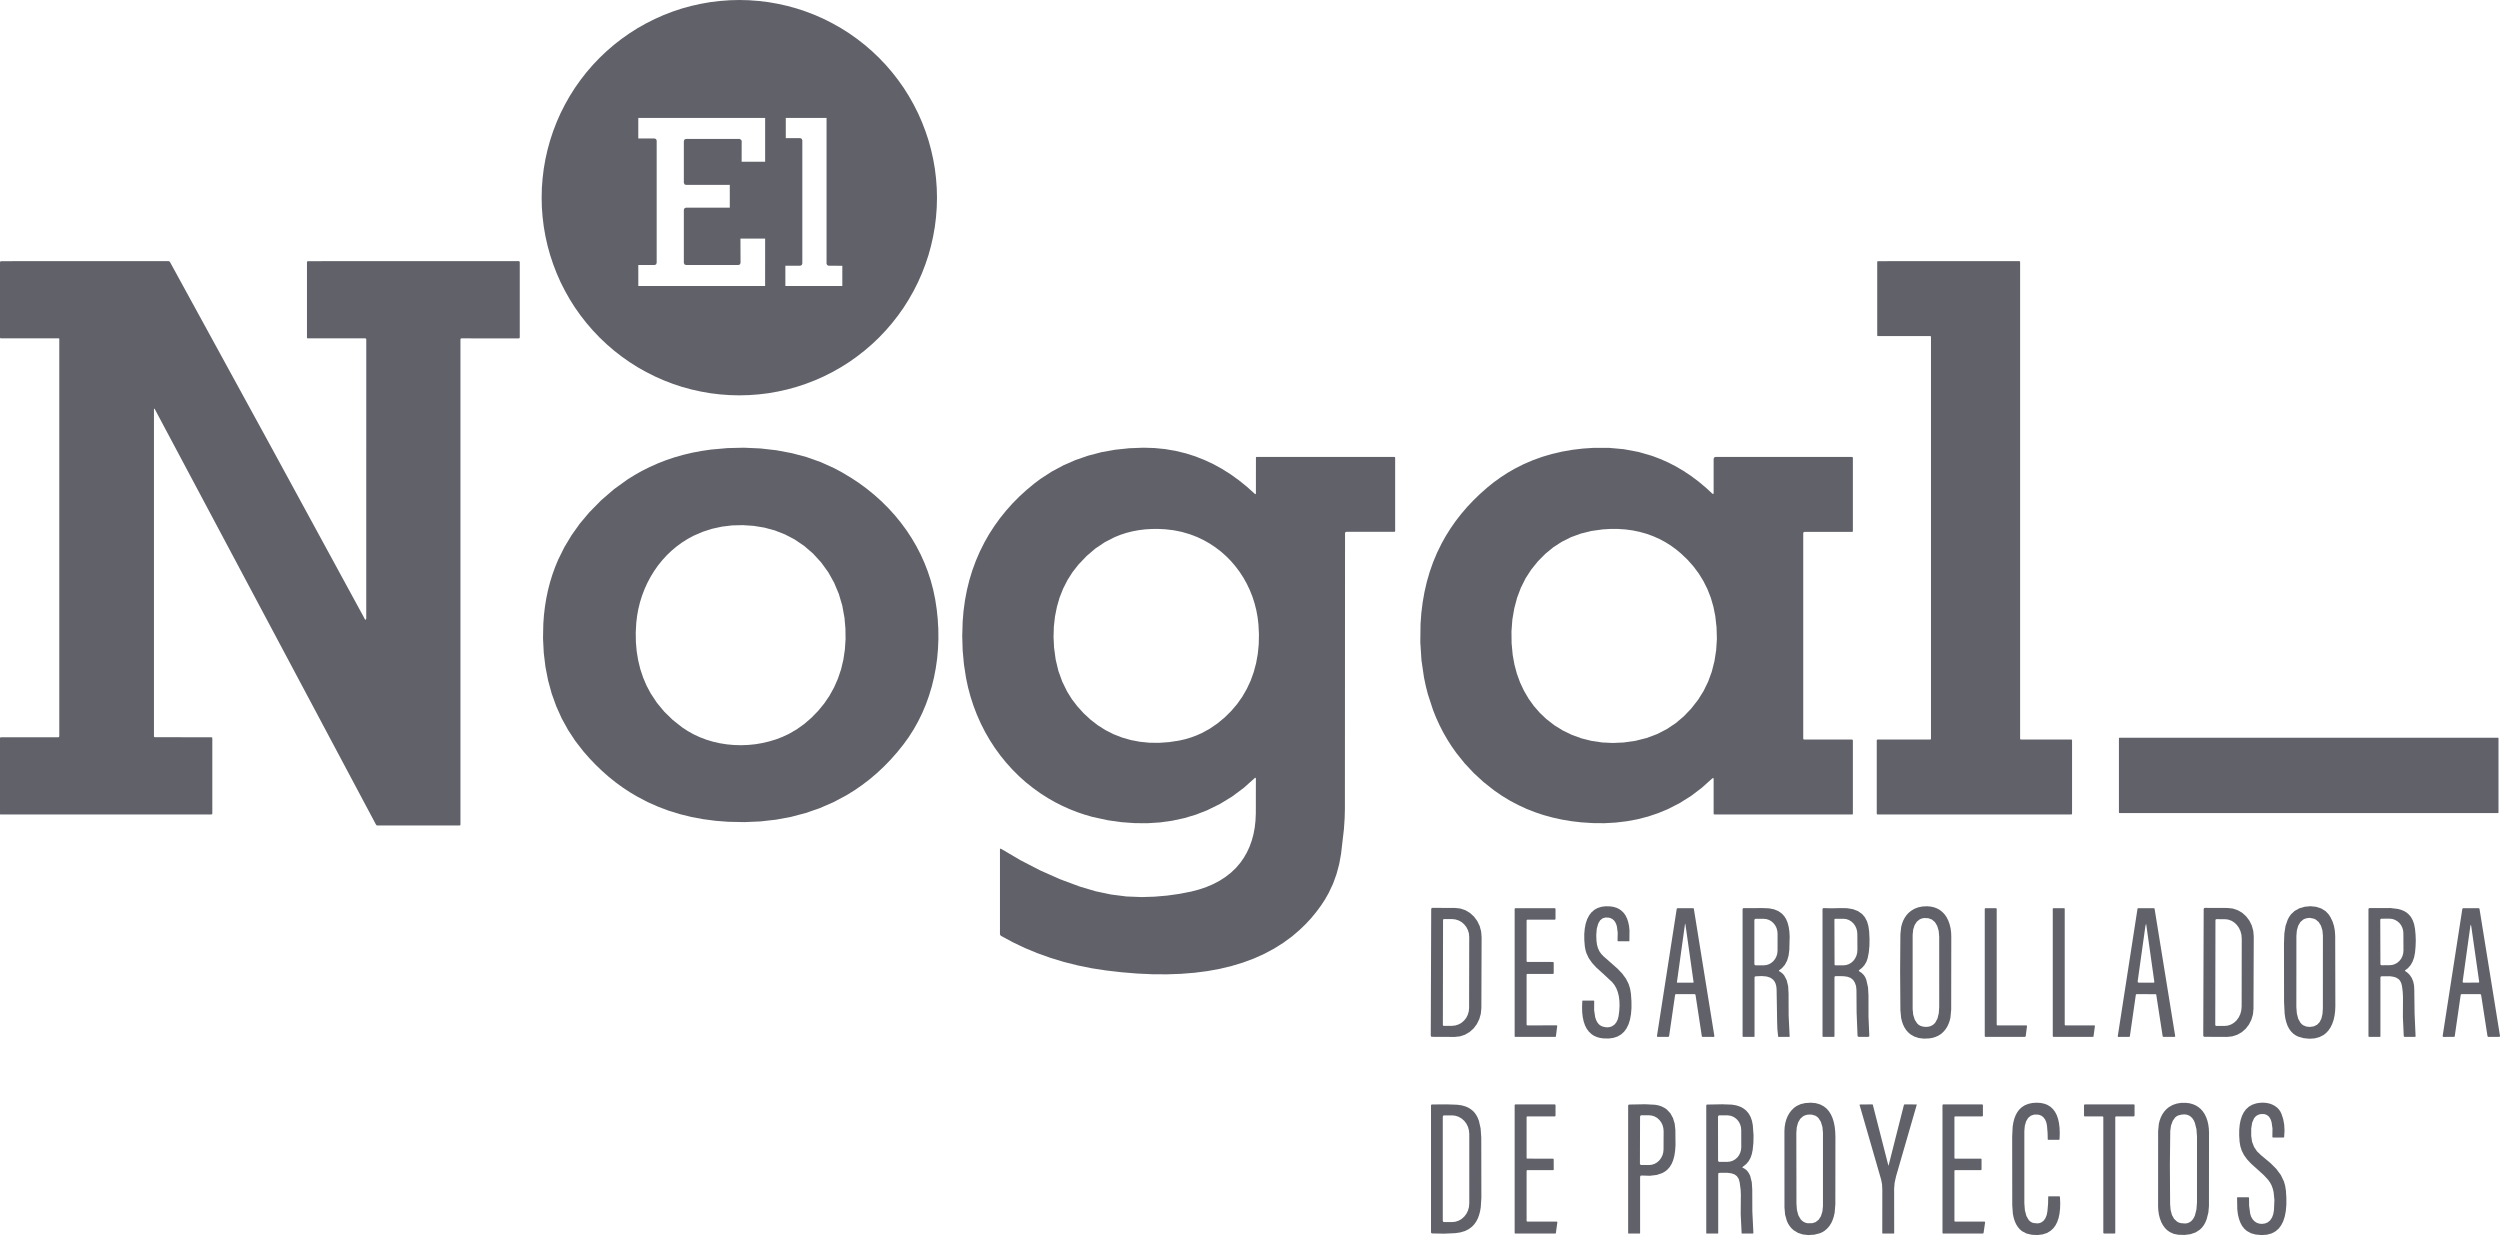 <svg xmlns="http://www.w3.org/2000/svg" width="122" height="61" viewBox="0 0 122 61" fill="none"><g opacity="0.7"><path d="M33.492 12.842L33.47 12.833L33.461 12.811V10.255L33.474 10.23L33.492 10.224L35.672 10.225L35.703 10.195V10.193V8.964L35.676 8.932H35.672H33.492L33.475 8.928L33.461 8.901V6.9L33.47 6.878L33.492 6.869H36.073L36.103 6.895L36.104 6.9L36.102 7.951L36.104 7.961L36.134 7.982H37.397L37.419 7.973L37.428 7.951V5.698L37.419 5.675L37.397 5.666L31.091 5.667L31.069 5.676L31.059 5.698V6.817L31.069 6.839L31.091 6.848L31.925 6.848L31.948 6.857L31.956 6.879V12.812L31.948 12.834L31.925 12.843L31.09 12.842L31.085 12.843L31.059 12.874L31.06 14.014L31.069 14.036L31.092 14.045H37.396L37.419 14.036L37.427 14.014L37.428 11.586L37.419 11.563L37.397 11.554H36.076L36.044 11.584V11.586L36.049 12.813L36.04 12.835L36.017 12.844L33.492 12.842Z" stroke="#1C1E2A" stroke-width="0.179"></path><path d="M39.029 6.829L39.054 6.839L39.064 6.864V12.844L39.054 12.869L39.029 12.879H38.271L38.246 12.889L38.236 12.914L38.237 14.01L38.263 14.044L38.272 14.045H41.16L41.185 14.035L41.195 14.01V12.916L41.185 12.891L41.16 12.881L40.459 12.878L40.434 12.867L40.425 12.843L40.425 5.702L40.424 5.691L40.391 5.667L38.291 5.666L38.266 5.677L38.257 5.701V6.796L38.258 6.806L38.291 6.831L39.029 6.829Z" stroke="#1C1E2A" stroke-width="0.179"></path><path d="M36.552 0.012L37.023 0.047L37.494 0.104L37.96 0.186L38.422 0.289L38.879 0.415L39.328 0.564L39.77 0.734L40.203 0.926L40.625 1.14L41.038 1.372L41.438 1.625L41.824 1.898L42.197 2.189L42.557 2.499L42.899 2.825L43.226 3.168L43.535 3.527L43.826 3.9L44.1 4.287L44.352 4.687L44.586 5.1L44.799 5.522L44.99 5.955L45.16 6.396L45.31 6.846L45.435 7.303L45.539 7.765L45.621 8.231L45.678 8.701L45.713 9.173L45.725 9.646L45.713 10.12L45.678 10.592L45.621 11.062L45.539 11.528L45.435 11.99L45.31 12.447L45.16 12.896L44.99 13.338L44.799 13.771L44.586 14.193L44.352 14.606L44.1 15.006L43.826 15.393L43.535 15.766L43.226 16.125L42.899 16.468L42.557 16.794L42.197 17.104L41.824 17.395L41.438 17.668L41.038 17.921L40.625 18.154L40.203 18.367L39.77 18.559L39.328 18.729L38.879 18.878L38.422 19.004L37.96 19.107L37.494 19.189L37.023 19.246L36.552 19.281L36.078 19.293L35.605 19.281L35.133 19.246L34.663 19.189L34.196 19.107L33.734 19.004L33.277 18.878L32.828 18.729L32.387 18.559L31.954 18.367L31.531 18.154L31.118 17.921L30.719 17.668L30.332 17.395L29.959 17.104L29.6 16.794L29.257 16.468L28.931 16.125L28.621 15.766L28.33 15.393L28.057 15.006L27.804 14.606L27.571 14.193L27.357 13.771L27.166 13.338L26.996 12.896L26.847 12.447L26.721 11.99L26.617 11.528L26.536 11.062L26.479 10.592L26.443 10.12L26.432 9.646L26.443 9.173L26.479 8.701L26.536 8.231L26.617 7.765L26.721 7.303L26.847 6.846L26.996 6.396L27.166 5.955L27.357 5.522L27.571 5.1L27.804 4.687L28.057 4.287L28.33 3.9L28.621 3.527L28.931 3.168L29.257 2.825L29.6 2.499L29.959 2.189L30.332 1.898L30.719 1.625L31.118 1.372L31.531 1.14L31.954 0.926L32.387 0.734L32.828 0.564L33.277 0.415L33.734 0.289L34.196 0.186L34.663 0.104L35.133 0.047L35.605 0.012L36.078 0L36.552 0.012ZM31.091 5.667L31.071 5.676L31.066 5.678L31.06 5.698V6.816L31.064 6.832L31.065 6.833L31.068 6.84L31.091 6.849L31.925 6.848L31.947 6.856L31.956 6.879V12.812L31.941 12.837L31.929 12.842L31.925 12.843L31.09 12.842L31.067 12.852L31.059 12.874L31.061 14.014L31.069 14.036L31.092 14.046H37.395L37.418 14.036L37.42 14.031L37.424 14.029L37.428 14.014L37.429 11.585L37.419 11.563L37.41 11.56L37.407 11.556L37.397 11.554H36.075L36.051 11.566L36.044 11.585L36.049 12.812L36.04 12.835L36.018 12.844L33.492 12.842L33.466 12.824L33.461 12.812V10.256L33.462 10.253L33.484 10.227L33.492 10.225L35.672 10.226L35.674 10.223L35.698 10.211L35.702 10.195H35.703V8.964L35.688 8.937L35.675 8.933L35.672 8.932H33.492L33.473 8.924L33.461 8.901V6.9L33.47 6.878L33.492 6.869H36.073L36.102 6.894L36.103 6.898L36.105 6.9L36.102 7.951L36.105 7.961L36.105 7.962L36.109 7.972L36.134 7.982H37.397L37.419 7.974L37.429 7.951V5.697L37.419 5.676L37.417 5.675L37.416 5.672L37.397 5.666L31.091 5.667ZM38.267 5.676H38.266V5.677L38.256 5.701V6.797L38.258 6.807L38.262 6.81L38.267 6.82L38.287 6.829L38.291 6.832L39.028 6.829L39.031 6.83L39.058 6.85L39.063 6.863V12.844L39.054 12.869L39.028 12.879H38.27L38.249 12.886L38.247 12.889L38.245 12.89L38.235 12.914L38.236 14.01L38.249 14.037L38.259 14.04L38.263 14.045L38.272 14.046H41.16L41.185 14.036L41.195 14.01V12.916L41.185 12.891L41.18 12.889L41.179 12.886L41.16 12.881L40.459 12.878L40.432 12.863L40.425 12.843V5.701L40.424 5.691L40.419 5.688L40.415 5.677L40.391 5.667L38.291 5.666L38.267 5.676Z" fill="#1C1E2A"></path><path d="M7.548 19.954L7.541 19.947L7.522 19.946L7.513 19.963V35.932L7.525 35.963L7.556 35.976L10.316 35.978L10.349 35.989L10.361 36.023V39.7L10.349 39.734L10.316 39.745H0.022L0.005 39.74L0 39.723V36.023L0.012 35.989L0.045 35.978H2.848L2.879 35.964L2.893 35.933V16.535L2.887 16.519L2.87 16.512H0.045L0.012 16.502L0 16.468V12.802L0.014 12.758L0.056 12.745L8.227 12.744L8.265 12.755L8.293 12.783L13.135 21.634L17.754 30.119L17.804 30.219L17.83 30.246L17.86 30.223L17.867 30.208L17.873 30.176L17.874 16.561L17.862 16.525L17.825 16.512H15.003L14.98 16.49V12.79L14.994 12.758L15.025 12.745L25.318 12.744L25.351 12.758L25.364 12.79V16.468L25.351 16.501L25.317 16.514L22.515 16.512L22.484 16.525L22.47 16.557V40.239L22.46 40.273L22.425 40.283H18.417L18.376 40.273L18.349 40.242L7.548 19.954Z" fill="#1C1E2A"></path><path d="M98.618 36.09H101.08L101.109 36.104L101.116 36.126V39.709L101.106 39.734L101.08 39.745H91.621L91.606 39.742L91.585 39.709V36.126L91.596 36.101L91.621 36.09H94.196L94.221 36.079L94.232 36.054V16.436L94.221 16.411L94.196 16.4H91.644L91.622 16.393L91.608 16.364V12.781L91.619 12.756L91.644 12.745L98.546 12.744L98.571 12.755L98.582 12.78V36.054L98.593 36.079L98.618 36.09Z" fill="#1C1E2A"></path><path d="M40.692 22.84L41.117 23.067L41.527 23.313L41.925 23.576L42.307 23.857L42.674 24.156L43.024 24.471L43.356 24.802L43.671 25.15L43.962 25.505L44.234 25.874L44.486 26.257L44.718 26.652L44.927 27.056L45.114 27.472L45.277 27.892L45.418 28.322L45.54 28.778L45.637 29.245L45.71 29.724L45.761 30.206L45.789 30.69L45.794 31.173L45.775 31.654L45.733 32.133L45.667 32.599L45.579 33.06L45.468 33.512L45.333 33.957L45.179 34.385L45.002 34.804L44.805 35.205L44.585 35.596L44.349 35.967L44.09 36.326L43.784 36.707L43.466 37.068L43.136 37.407L42.795 37.727L42.437 38.03L42.068 38.312L41.689 38.573L41.299 38.814L40.663 39.151L40.003 39.438L39.313 39.676L38.601 39.864L37.867 40L37.113 40.085L36.334 40.119L35.537 40.103L34.924 40.056L34.33 39.978L33.751 39.871L33.19 39.733L32.644 39.566L32.117 39.368L31.605 39.141L31.112 38.882L30.747 38.666L30.392 38.433L30.046 38.182L29.711 37.913L29.385 37.626L29.07 37.323L28.763 37.002L28.467 36.664L28.073 36.156L27.725 35.627L27.41 35.055L27.144 34.462L26.921 33.841L26.747 33.204L26.617 32.537L26.535 31.856L26.5 31.154L26.514 30.443L26.544 30.024L26.592 29.613L26.657 29.21L26.739 28.814L26.839 28.427L26.955 28.046L27.09 27.673L27.241 27.308L27.542 26.701L27.894 26.116L28.295 25.553L28.748 25.013L29.34 24.41L29.966 23.871L30.625 23.396L30.968 23.183L31.318 22.984L31.706 22.79L32.103 22.613L32.511 22.454L32.928 22.314L33.355 22.193L33.791 22.09L34.238 22.006L34.695 21.939L35.504 21.867L36.304 21.848L37.105 21.884L37.884 21.972L38.637 22.113L39.356 22.304L40.046 22.548L40.692 22.84ZM34.293 25.951L33.842 26.146L33.558 26.3L33.288 26.47L33.025 26.662L32.776 26.87L32.539 27.097L32.318 27.339L32.112 27.594L31.924 27.862L31.749 28.148L31.592 28.444L31.453 28.75L31.333 29.066L31.232 29.389L31.151 29.719L31.09 30.054L31.05 30.394L31.024 30.867L31.031 31.331L31.07 31.784L31.143 32.225L31.247 32.653L31.386 33.068L31.552 33.459L31.753 33.836L32.058 34.298L32.419 34.733L32.828 35.131L33.291 35.497L33.565 35.676L33.849 35.835L34.153 35.976L34.466 36.095L34.79 36.193L35.12 36.269L35.464 36.324L35.811 36.356L36.164 36.366L36.517 36.353L36.866 36.318L37.212 36.259L37.547 36.179L37.876 36.079L38.193 35.956L38.5 35.813L38.879 35.593L39.243 35.334L39.593 35.032L39.925 34.691L40.219 34.334L40.474 33.959L40.704 33.544L40.893 33.113L41.046 32.658L41.157 32.19L41.23 31.696L41.264 31.193L41.257 30.674L41.211 30.15L41.103 29.553L40.935 28.984L40.705 28.436L40.419 27.924L40.075 27.449L39.681 27.018L39.246 26.642L38.768 26.319L38.308 26.08L37.817 25.887L37.31 25.749L36.779 25.662L36.248 25.627L35.731 25.639L35.227 25.7L34.735 25.808L34.293 25.951Z" fill="#1C1E2A"></path><path d="M65.638 26.018L65.631 39.459L65.619 39.932L65.584 40.456L65.444 41.666L65.352 42.172L65.221 42.658L65.053 43.123L64.844 43.568L64.664 43.888L64.462 44.196L64.227 44.512L63.982 44.809L63.718 45.094L63.443 45.36L63.048 45.7L62.618 46.014L62.171 46.294L61.692 46.55L61.191 46.775L60.658 46.973L60.107 47.139L59.527 47.279L58.924 47.389L58.294 47.47L57.634 47.523L56.953 47.547L56.24 47.543L55.507 47.51L54.742 47.447L53.956 47.356L53.271 47.25L52.588 47.111L51.92 46.943L51.261 46.743L50.629 46.517L50.011 46.261L49.421 45.98L48.85 45.67L48.812 45.632L48.798 45.581V41.445L48.81 41.42L48.838 41.414L48.846 41.418L49.801 41.98L50.76 42.475L51.725 42.904L52.695 43.265L53.463 43.493L54.222 43.653L54.972 43.748L55.714 43.777L56.337 43.758L56.947 43.706L57.544 43.623L58.127 43.509L58.509 43.409L58.869 43.287L59.206 43.144L59.519 42.979L59.808 42.792L60.073 42.584L60.314 42.355L60.528 42.103L60.699 41.858L60.85 41.596L60.978 41.319L61.085 41.022L61.169 40.715L61.23 40.39L61.268 40.05L61.284 39.693L61.287 37.98L61.27 37.956L61.241 37.961L60.697 38.447L60.129 38.87L59.529 39.236L58.908 39.541L58.36 39.754L57.797 39.923L57.214 40.049L56.619 40.133L56.003 40.173L55.376 40.169L54.731 40.122L54.077 40.031L53.311 39.865L52.931 39.755L52.56 39.629L52.196 39.485L51.841 39.326L51.496 39.151L51.161 38.961L50.778 38.718L50.411 38.454L50.058 38.173L49.722 37.872L49.4 37.55L49.096 37.212L48.809 36.857L48.54 36.486L48.293 36.102L48.065 35.705L47.857 35.293L47.67 34.87L47.505 34.438L47.362 33.996L47.24 33.543L47.142 33.081L47.04 32.418L46.978 31.738L46.957 31.043L46.978 30.331L47.021 29.811L47.09 29.3L47.185 28.8L47.305 28.31L47.451 27.831L47.623 27.363L47.82 26.908L48.042 26.465L48.273 26.06L48.526 25.668L48.8 25.288L49.096 24.92L49.41 24.568L49.745 24.229L50.101 23.905L50.477 23.593L50.782 23.365L51.324 23.014L51.888 22.711L52.484 22.45L53.101 22.237L53.75 22.067L54.416 21.947L55.106 21.874L55.805 21.848L56.336 21.864L56.855 21.915L57.369 22.002L57.868 22.124L58.323 22.268L58.766 22.442L59.205 22.646L59.632 22.88L60.05 23.144L60.455 23.435L60.855 23.758L61.243 24.107L61.251 24.113L61.276 24.11L61.288 24.088L61.29 22.32L61.311 22.298H68.039L68.073 22.31L68.084 22.343V25.909L68.073 25.943L68.039 25.953H65.702L65.654 25.97L65.638 26.018ZM52.622 27.558L52.338 27.922L52.09 28.313L51.882 28.723L51.709 29.159L51.578 29.611L51.483 30.09L51.428 30.579L51.413 31.087L51.438 31.602L51.517 32.186L51.649 32.739L51.837 33.261L52.078 33.752L52.309 34.122L52.576 34.471L52.877 34.802L53.211 35.113L53.57 35.391L53.947 35.63L54.344 35.831L54.756 35.991L55.188 36.115L55.631 36.199L56.093 36.245L56.562 36.25L57.044 36.216L57.528 36.143L57.821 36.077L58.105 35.994L58.381 35.892L58.648 35.774L59.036 35.561L59.406 35.308L59.762 35.014L60.081 34.699L60.372 34.358L60.627 33.996L60.846 33.614L61.032 33.216L61.184 32.792L61.3 32.355L61.381 31.902L61.427 31.438L61.437 30.954L61.412 30.461L61.37 30.116L61.308 29.778L61.222 29.439L61.116 29.11L60.988 28.79L60.84 28.48L60.673 28.183L60.488 27.899L60.284 27.629L60.064 27.373L59.828 27.134L59.575 26.911L59.311 26.71L59.034 26.526L58.742 26.361L58.439 26.215L58.064 26.071L57.675 25.957L57.278 25.877L56.87 25.829L56.534 25.812L56.205 25.814L55.885 25.833L55.573 25.872L55.268 25.928L54.972 26.003L54.684 26.096L54.404 26.208L53.919 26.456L53.46 26.763L53.028 27.131L52.622 27.558Z" fill="#1C1E2A"></path><path d="M87.998 26.021V36.045L88.011 36.077L88.043 36.09H90.375L90.409 36.101L90.42 36.135V39.723L90.397 39.745H83.67L83.636 39.735L83.625 39.701V38.015L83.609 37.962L83.558 37.987L83.053 38.44L82.528 38.839L81.972 39.188L81.397 39.483L80.917 39.682L80.425 39.847L79.912 39.98L79.387 40.077L78.851 40.141L78.304 40.172L77.737 40.167L77.161 40.13L76.686 40.074L76.224 39.997L75.775 39.898L75.336 39.778L74.911 39.636L74.497 39.474L74.096 39.289L73.706 39.084L73.3 38.839L72.909 38.569L72.391 38.159L71.916 37.722L71.475 37.251L71.076 36.754L70.844 36.427L70.63 36.09L70.431 35.745L70.25 35.391L70.082 35.023L69.932 34.647L69.679 33.873L69.576 33.467L69.49 33.056L69.367 32.214L69.311 31.341L69.322 30.452L69.361 29.916L69.426 29.393L69.516 28.883L69.631 28.386L69.771 27.902L69.937 27.432L70.128 26.976L70.345 26.532L70.556 26.154L70.786 25.786L71.035 25.429L71.304 25.082L71.592 24.745L71.901 24.418L72.227 24.102L72.574 23.795L72.896 23.536L73.228 23.296L73.57 23.073L73.922 22.87L74.353 22.652L74.799 22.46L75.259 22.294L75.734 22.154L76.222 22.04L76.725 21.952L77.242 21.89L77.773 21.855H78.519L79.243 21.921L79.944 22.052L80.623 22.247L81.02 22.397L81.408 22.569L81.789 22.765L82.161 22.985L82.525 23.228L82.882 23.494L83.23 23.784L83.57 24.097L83.599 24.106L83.622 24.086L83.625 24.075V22.388L83.651 22.325L83.715 22.299H90.375L90.409 22.31L90.42 22.343V25.931L90.397 25.954H88.065L88.015 25.971L87.998 26.021ZM73.82 31.963L73.904 32.429L74.023 32.873L74.179 33.303L74.37 33.709L74.596 34.096L74.855 34.456L75.143 34.786L75.458 35.086L75.847 35.389L76.266 35.648L76.712 35.864L77.186 36.035L77.675 36.157L78.185 36.232L78.704 36.257L79.237 36.233L79.814 36.151L80.359 36.014L80.872 35.822L81.351 35.574L81.773 35.292L82.166 34.96L82.53 34.58L82.866 34.15L83.131 33.727L83.357 33.266L83.533 32.784L83.665 32.268L83.749 31.728L83.784 31.182L83.768 30.62L83.706 30.064L83.614 29.606L83.487 29.168L83.323 28.749L83.124 28.351L82.899 27.986L82.64 27.639L82.347 27.31L82.022 27.001L81.773 26.796L81.516 26.611L81.251 26.447L80.979 26.302L80.667 26.163L80.347 26.048L80.011 25.954L79.667 25.883L79.316 25.836L78.959 25.813L78.588 25.812L78.21 25.835L77.666 25.91L77.151 26.037L76.665 26.214L76.208 26.443L75.796 26.711L75.411 27.027L75.053 27.389L74.722 27.799L74.45 28.219L74.219 28.681L74.035 29.168L73.896 29.691L73.803 30.236L73.76 30.808L73.766 31.388L73.82 31.963Z" fill="#1C1E2A"></path><path d="M121.896 36H103.435C103.418 36 103.404 36.014 103.404 36.031V39.646C103.404 39.664 103.418 39.678 103.435 39.678H121.896C121.913 39.678 121.927 39.664 121.927 39.646V36.031C121.927 36.014 121.913 36 121.896 36Z" fill="#1C1E2A"></path><path d="M77.995 45.066L77.922 45.323L77.898 45.632L77.906 45.889L77.932 46.095L77.981 46.271L78.05 46.421L78.137 46.547L78.25 46.667L78.572 46.95L78.934 47.27L79.166 47.514L79.347 47.76L79.477 48.018L79.55 48.252L79.59 48.496L79.615 48.862L79.616 49.197L79.592 49.493L79.543 49.759L79.471 49.99L79.375 50.184L79.257 50.346L79.108 50.482L78.933 50.583L78.726 50.65L78.496 50.68L78.234 50.673L78.068 50.648L77.921 50.605L77.784 50.544L77.664 50.465L77.537 50.344L77.433 50.203L77.35 50.042L77.284 49.848L77.238 49.637L77.211 49.399L77.205 49.132L77.217 48.846L77.223 48.832L77.238 48.828H77.772L77.79 48.834L77.797 48.853L77.794 49.296L77.845 49.642L77.894 49.784L77.952 49.894L78.025 49.986L78.118 50.056L78.203 50.094L78.33 50.125L78.449 50.134L78.565 50.119L78.67 50.081L78.784 50.002L78.876 49.891L78.944 49.752L78.986 49.59L79.02 49.328L79.034 49.075L79.026 48.832L78.998 48.611L78.947 48.406L78.877 48.229L78.787 48.07L78.672 47.927L78.232 47.516L77.903 47.218L77.692 46.989L77.531 46.758L77.417 46.515L77.371 46.357L77.34 46.187L77.314 45.877L77.312 45.581L77.336 45.313L77.382 45.072L77.454 44.855L77.547 44.675L77.662 44.524L77.806 44.398L77.965 44.31L78.152 44.251L78.356 44.226L78.587 44.232L78.74 44.256L78.877 44.297L79.004 44.356L79.114 44.43L79.229 44.54L79.322 44.667L79.399 44.822L79.455 44.991L79.496 45.182L79.519 45.4L79.515 45.914L79.509 45.929L79.493 45.935H78.959H78.958L78.936 45.91L78.944 45.517L78.907 45.221L78.872 45.104L78.822 44.998L78.761 44.916L78.684 44.85L78.6 44.807L78.502 44.78L78.34 44.775L78.204 44.817L78.085 44.914L77.995 45.066Z" fill="#1C1E2A"></path><path d="M94.057 44.226L94.225 44.242L94.38 44.276L94.528 44.332L94.66 44.405L94.788 44.506L94.899 44.624L94.997 44.766L95.076 44.923L95.141 45.104L95.187 45.297L95.215 45.506L95.223 45.719L95.218 49.263L95.184 49.641L95.145 49.81L95.088 49.97L95.016 50.117L94.927 50.251L94.826 50.365L94.712 50.464L94.585 50.544L94.443 50.606L94.295 50.65L94.134 50.676L93.868 50.685L93.63 50.654L93.414 50.582L93.228 50.474L93.117 50.377L93.019 50.264L92.937 50.137L92.869 49.996L92.814 49.837L92.774 49.666L92.739 49.29L92.726 47.375L92.739 45.589L92.777 45.237L92.821 45.073L92.879 44.921L92.952 44.784L93.038 44.659L93.139 44.548L93.255 44.451L93.426 44.348L93.62 44.275L93.828 44.235L94.057 44.226ZM93.849 50.101L93.98 50.113L94.096 50.105L94.206 50.077L94.301 50.031L94.379 49.972L94.444 49.9L94.548 49.706L94.613 49.446L94.634 49.135L94.633 45.705L94.608 45.426L94.536 45.183L94.424 44.998L94.276 44.873L94.101 44.809L93.904 44.799L93.789 44.82L93.687 44.861L93.545 44.974L93.433 45.144L93.362 45.368L93.337 45.62V49.243L93.364 49.519L93.441 49.764L93.557 49.943L93.628 50.008L93.71 50.059L93.849 50.101Z" fill="#1C1E2A"></path><path d="M113.965 49.102L113.955 49.34L113.925 49.569L113.879 49.775L113.812 49.967L113.731 50.134L113.632 50.282L113.519 50.406L113.388 50.509L113.19 50.61L112.96 50.672L112.708 50.69L112.425 50.664L112.149 50.586L112.026 50.524L111.919 50.449L111.804 50.335L111.71 50.205L111.632 50.056L111.569 49.878L111.522 49.684L111.49 49.464L111.462 48.894L111.458 46.048L111.476 45.552L111.534 45.186L111.641 44.877L111.712 44.744L111.801 44.618L111.974 44.455L112.205 44.327L112.469 44.249L112.748 44.223L113.019 44.251L113.273 44.331L113.487 44.462L113.645 44.631L113.728 44.761L113.827 44.965L113.898 45.186L113.941 45.422L113.958 45.673L113.965 49.102ZM113.358 45.654L113.334 45.4L113.262 45.173L113.154 44.998L113.01 44.876L112.913 44.83L112.712 44.792L112.586 44.804L112.459 44.843L112.398 44.874L112.259 44.993L112.155 45.169L112.087 45.4L112.064 45.668L112.062 49.144L112.085 49.453L112.152 49.713L112.259 49.907L112.326 49.98L112.406 50.038L112.547 50.096L112.721 50.114L112.911 50.087L113.073 50.008L113.193 49.886L113.282 49.713L113.337 49.488L113.356 49.216L113.358 45.654Z" fill="#1C1E2A"></path><path d="M69.843 44.359L69.859 44.32L69.898 44.304L71.014 44.308L71.266 44.336L71.51 44.418L71.732 44.55L71.927 44.726L72.088 44.942L72.207 45.187L72.279 45.453L72.303 45.73L72.291 49.189L72.265 49.465L72.19 49.731L72.07 49.976L71.909 50.19L71.712 50.365L71.488 50.495L71.245 50.575L70.993 50.602L69.877 50.597L69.837 50.581L69.821 50.542L69.843 44.359ZM70.421 44.889L70.412 50.021L70.423 50.049L70.451 50.061L70.846 50.062L71.011 50.045L71.169 49.995L71.316 49.916L71.444 49.807L71.549 49.675L71.627 49.524L71.675 49.36L71.692 49.19L71.698 45.724L71.683 45.553L71.634 45.39L71.557 45.239L71.452 45.107L71.324 44.997L71.178 44.916L71.02 44.867L70.855 44.85L70.46 44.849L70.45 44.85L70.421 44.889Z" fill="#1C1E2A"></path><path d="M74.498 44.91V46.914L74.499 46.92L74.526 46.943L75.792 46.944L75.821 46.973V47.498L75.792 47.527H74.526H74.522L74.498 47.556V50.011L74.526 50.04L75.963 50.036L75.983 50.044L75.992 50.068L75.929 50.574L75.923 50.59L75.901 50.599H73.943L73.926 50.594L73.915 50.571V44.349L73.943 44.32H75.882L75.91 44.349L75.909 44.852L75.881 44.881H74.526L74.498 44.91Z" fill="#1C1E2A"></path><path d="M81.746 48.541L81.451 50.572L81.419 50.599L80.892 50.599L80.868 50.587L80.859 50.562L81.825 44.348L81.857 44.321L82.626 44.319L82.646 44.326L82.659 44.346L83.662 50.563L83.658 50.585L83.63 50.601L83.082 50.599L83.062 50.592L83.05 50.572L82.74 48.542L82.708 48.515L81.777 48.513L81.746 48.54V48.541ZM82.226 45.107L81.834 47.931L81.836 47.947L81.853 47.953H82.622L82.643 47.946L82.646 47.925L82.248 45.107L82.237 45.068L82.226 45.107Z" fill="#1C1E2A"></path><path d="M86.832 47.4L86.906 47.443L86.997 47.518L87.073 47.607L87.191 47.833L87.262 48.13L87.282 48.476L87.285 49.54L87.335 50.585L87.332 50.596L87.321 50.599L86.804 50.601L86.781 50.594L86.772 50.572L86.736 50.222L86.725 49.892L86.698 48.282L86.683 48.131L86.65 48.005L86.597 47.895L86.528 47.807L86.393 47.711L86.211 47.652L85.977 47.631L85.674 47.644L85.634 47.661L85.621 47.702V50.577L85.615 50.594L85.598 50.599H85.06L85.038 50.577V44.368L85.051 44.329L85.091 44.316L86.033 44.315L86.324 44.326L86.57 44.374L86.783 44.462L86.955 44.583L87.071 44.709L87.163 44.855L87.233 45.022L87.286 45.223L87.32 45.443L87.336 45.692L87.319 46.35L87.283 46.632L87.212 46.875L87.105 47.078L86.963 47.244L86.829 47.346L86.806 47.374L86.832 47.4ZM85.613 44.899V47.047L85.63 47.09L85.674 47.108H86.068L86.2 47.094L86.328 47.053L86.444 46.986L86.546 46.896L86.631 46.787L86.694 46.661L86.732 46.526L86.745 46.385V45.561L86.732 45.421L86.694 45.285L86.631 45.16L86.546 45.05L86.444 44.96L86.328 44.893L86.2 44.852L86.068 44.838H85.674L85.63 44.856L85.613 44.899Z" fill="#1C1E2A"></path><path d="M89.522 47.689V50.577L89.5 50.599H88.962L88.939 50.577V44.368L88.953 44.327L88.995 44.316L89.391 44.325L89.795 44.315L90.141 44.32L90.432 44.37L90.675 44.465L90.878 44.611L91.007 44.765L91.109 44.958L91.176 45.18L91.214 45.442L91.233 45.815L91.228 46.158L91.198 46.471L91.144 46.753L91.081 46.936L90.987 47.096L90.873 47.226L90.731 47.338L90.706 47.371L90.734 47.401L90.859 47.487L90.96 47.592L91.027 47.696L91.076 47.816L91.16 48.187L91.182 48.59L91.183 49.629L91.222 50.538L91.211 50.584L91.166 50.599H90.711L90.666 50.585L90.648 50.54L90.603 49.418L90.595 48.314L90.576 48.123L90.517 47.953L90.438 47.828L90.428 47.817L90.315 47.726L90.159 47.666L89.965 47.638L89.698 47.635L89.577 47.635L89.536 47.649L89.522 47.689ZM89.519 44.878L89.526 47.069L89.539 47.097L89.567 47.109L89.964 47.107L90.097 47.093L90.224 47.05L90.341 46.981L90.445 46.887L90.528 46.774L90.591 46.645L90.629 46.505L90.642 46.36L90.638 45.58L90.625 45.434L90.586 45.294L90.523 45.166L90.438 45.053L90.334 44.961L90.217 44.892L90.089 44.85L89.957 44.836L89.559 44.838L89.532 44.848L89.519 44.874V44.878Z" fill="#1C1E2A"></path><path d="M97.474 50.039H98.884L98.908 50.049L98.918 50.078L98.854 50.569L98.82 50.599H96.891L96.865 50.59L96.856 50.564V44.355L96.865 44.33L96.891 44.32L97.403 44.319L97.421 44.325L97.439 44.354V50.004V50.007L97.45 50.03L97.474 50.039Z" fill="#1C1E2A"></path><path d="M100.786 50.039L102.205 50.038L102.225 50.048L102.232 50.069L102.164 50.575L102.159 50.589L102.137 50.599H100.203L100.175 50.572V44.349L100.18 44.332L100.203 44.321L100.73 44.319L100.744 44.324L100.758 44.347V50.011L100.786 50.039Z" fill="#1C1E2A"></path><path d="M104.23 48.538L103.937 50.574L103.933 50.584L103.907 50.599L103.376 50.601L103.356 50.593L103.347 50.567L104.311 44.345L104.317 44.331L104.34 44.32H105.115L105.123 44.321L105.143 44.345L106.15 50.565L106.147 50.581L106.12 50.599L105.568 50.6L105.539 50.575L105.225 48.542L105.221 48.53L105.196 48.517L104.26 48.513L104.23 48.538ZM104.706 45.155L104.697 45.183L104.696 45.189L104.317 47.896L104.328 47.934L104.363 47.953H104.367H105.1L105.126 47.944L105.132 47.917L104.733 45.09L104.729 45.079L104.725 45.089L104.717 45.121L104.71 45.146L104.706 45.155Z" fill="#1C1E2A"></path><path d="M107.54 44.36L107.556 44.321L107.596 44.305L108.706 44.309L108.956 44.336L109.196 44.416L109.418 44.543L109.61 44.716L109.769 44.925L109.887 45.163L109.958 45.422L109.983 45.691L109.97 49.228L109.945 49.497L109.871 49.755L109.751 49.993L109.592 50.201L109.397 50.371L109.175 50.498L108.934 50.575L108.685 50.601L107.574 50.596L107.535 50.58L107.519 50.541L107.54 44.36ZM108.114 44.903L108.105 50.018L108.119 50.051L108.153 50.065L108.561 50.066L108.722 50.048L108.878 49.995L109.022 49.907L109.148 49.79L109.251 49.647L109.328 49.484L109.375 49.307L109.392 49.123L109.397 45.802L109.382 45.618L109.335 45.44L109.259 45.277L109.156 45.134L109.03 45.016L108.887 44.928L108.731 44.874L108.57 44.856L108.162 44.855L108.131 44.866L108.115 44.893L108.114 44.903Z" fill="#1C1E2A"></path><path d="M116.164 47.7V50.576L116.159 50.593L116.142 50.599H115.603L115.581 50.576V44.368L115.595 44.327L115.636 44.315L116.117 44.313L116.649 44.312L117.01 44.355L117.161 44.395L117.302 44.451L117.423 44.52L117.532 44.608L117.648 44.741L117.742 44.909L117.809 45.102L117.853 45.331L117.88 45.616L117.89 45.904L117.88 46.194L117.853 46.487L117.809 46.717L117.738 46.918L117.642 47.092L117.517 47.237L117.38 47.343L117.361 47.368L117.38 47.393L117.501 47.482L117.602 47.587L117.697 47.73L117.764 47.897L117.805 48.085L117.817 48.296L117.832 49.461L117.88 50.564L117.873 50.591L117.845 50.6L117.347 50.599L117.316 50.589L117.303 50.557L117.261 49.63L117.266 48.671L117.253 48.403L117.244 48.321L117.218 48.127L117.184 47.989L117.13 47.873L117.061 47.788L116.927 47.704L116.791 47.664L116.628 47.64L116.218 47.643L116.178 47.659L116.164 47.7ZM116.157 44.884L116.164 47.053L116.179 47.089L116.215 47.104L116.615 47.102L116.747 47.089L116.874 47.047L116.99 46.981L117.093 46.892L117.176 46.785L117.238 46.661L117.276 46.528L117.289 46.389L117.285 45.541L117.272 45.401L117.233 45.269L117.171 45.146L117.086 45.038L116.983 44.95L116.866 44.885L116.74 44.844L116.608 44.831L116.208 44.833L116.171 44.848L116.157 44.884Z" fill="#1C1E2A"></path><path d="M120.083 48.546L119.791 50.569L119.784 50.585L119.755 50.6L119.238 50.601L119.21 50.589L119.201 50.559L120.163 44.351L120.198 44.319H120.199L120.962 44.32L120.984 44.327L120.999 44.351L122 50.555L121.992 50.585L121.964 50.598L121.427 50.601L121.391 50.57L121.078 48.546L121.042 48.515H120.12L120.095 48.524L120.083 48.546ZM120.985 47.916L120.597 45.196L120.575 45.117L120.553 45.197L120.177 47.905V47.907L120.188 47.94L120.219 47.953L120.954 47.952L120.977 47.942L120.985 47.919V47.916Z" fill="#1C1E2A"></path><path d="M89.565 58.769L89.53 59.183L89.489 59.369L89.429 59.545L89.359 59.696L89.27 59.834L89.168 59.952L89.051 60.053L88.938 60.125L88.811 60.183L88.537 60.253L88.241 60.271L87.976 60.241L87.737 60.162L87.532 60.037L87.429 59.944L87.338 59.835L87.261 59.714L87.198 59.578L87.112 59.272L87.082 58.919L87.08 55.197L87.091 55L87.122 54.808L87.171 54.631L87.24 54.465L87.325 54.314L87.43 54.178L87.546 54.065L87.68 53.97L87.875 53.881L88.099 53.829L88.37 53.812L88.608 53.834L88.825 53.897L89.01 53.996L89.141 54.103L89.251 54.23L89.348 54.384L89.425 54.555L89.489 54.758L89.532 54.975L89.558 55.21L89.568 55.472L89.565 58.769ZM88.434 59.693L88.6 59.641L88.747 59.527L88.86 59.353L88.934 59.122L88.96 58.861L88.961 55.283L88.935 54.998L88.859 54.747L88.744 54.564L88.673 54.498L88.591 54.445L88.431 54.397L88.304 54.389L88.19 54.4L88.081 54.429L87.987 54.476L87.848 54.602L87.744 54.787L87.682 55.016L87.661 55.286L87.667 58.74L87.69 59.046L87.759 59.304L87.869 59.498L87.937 59.569L88.017 59.627L88.106 59.669L88.209 59.694L88.434 59.693Z" fill="#1C1E2A"></path><path d="M99.439 54.391L99.259 54.394L99.099 54.449L98.971 54.558L98.873 54.722L98.81 54.94L98.788 55.195V58.722L98.814 59.057L98.888 59.34L99 59.535L99.07 59.605L99.154 59.656L99.236 59.684L99.445 59.702L99.542 59.684L99.627 59.648L99.737 59.562L99.819 59.443L99.881 59.286L99.915 59.105L99.946 58.742L99.953 58.403L99.958 58.386L99.975 58.381H100.493L100.517 58.389L100.525 58.411L100.539 58.702L100.532 58.971L100.505 59.222L100.458 59.442L100.392 59.633L100.303 59.806L100.196 59.947L100.065 60.067L99.886 60.172L99.673 60.24L99.435 60.269L99.162 60.258L98.903 60.2L98.677 60.083L98.563 59.986L98.468 59.873L98.384 59.737L98.319 59.589L98.266 59.422L98.227 59.228L98.198 58.808L98.194 55.47L98.218 54.98L98.254 54.763L98.304 54.577L98.369 54.412L98.452 54.263L98.549 54.137L98.665 54.03L98.813 53.936L98.987 53.867L99.179 53.826L99.398 53.812L99.593 53.825L99.764 53.862L99.922 53.924L100.058 54.007L100.183 54.122L100.285 54.257L100.367 54.413L100.434 54.603L100.479 54.81L100.507 55.043L100.516 55.306L100.506 55.59L100.497 55.615L100.471 55.623H99.951L99.935 55.617L99.93 55.6L99.922 55.282L99.894 54.938L99.864 54.785L99.808 54.645L99.73 54.536L99.628 54.453L99.54 54.413L99.439 54.391Z" fill="#1C1E2A"></path><path d="M105.315 58.87L105.317 55.196L105.353 54.836L105.396 54.669L105.454 54.513L105.527 54.372L105.615 54.245L105.717 54.131L105.836 54.032L106.01 53.93L106.209 53.859L106.422 53.821L106.659 53.818L106.832 53.837L106.989 53.877L107.139 53.938L107.271 54.017L107.391 54.116L107.494 54.231L107.586 54.367L107.66 54.517L107.721 54.69L107.764 54.873L107.791 55.072L107.8 55.277L107.797 58.852L107.769 59.169L107.685 59.495L107.624 59.648L107.55 59.782L107.458 59.904L107.354 60.007L107.149 60.14L106.897 60.228L106.615 60.265L106.293 60.255L106.074 60.21L105.888 60.125L105.759 60.035L105.65 59.925L105.552 59.791L105.472 59.642L105.405 59.465L105.357 59.28L105.326 59.075L105.315 58.87ZM105.902 58.76L105.926 59.05L105.993 59.296L106.096 59.481L106.236 59.612L106.324 59.659L106.426 59.69L106.648 59.707L106.749 59.69L106.838 59.654L106.925 59.596L106.997 59.521L107.062 59.423L107.113 59.312L107.187 59.02L107.213 58.67L107.214 55.472L107.187 55.1L107.109 54.794L107.057 54.676L106.989 54.574L106.913 54.496L106.822 54.436L106.717 54.396L106.594 54.382L106.464 54.392L106.317 54.427L106.308 54.429L106.227 54.469L106.155 54.524L106.033 54.69L105.945 54.927L105.909 55.191L105.89 56.834L105.902 58.76Z" fill="#1C1E2A"></path><path d="M110.376 59.726L110.534 59.706L110.664 59.652L110.779 59.559L110.873 59.42L110.935 59.257L110.969 59.06L110.991 58.562L110.952 58.173L110.911 58.006L110.852 57.845L110.777 57.704L110.683 57.573L110.465 57.339L110.143 57.048L109.853 56.786L109.657 56.576L109.508 56.37L109.398 56.154L109.329 55.937L109.291 55.71L109.272 55.411L109.275 55.128L109.299 54.876L109.345 54.65L109.413 54.446L109.5 54.275L109.608 54.13L109.743 54.008L109.906 53.912L110.1 53.846L110.263 53.819L110.428 53.809L110.584 53.82L110.734 53.849L110.874 53.896L111.003 53.963L111.114 54.043L111.21 54.141L111.281 54.243L111.337 54.358L111.42 54.615L111.47 54.889L111.485 55.178L111.467 55.483L111.458 55.503L111.436 55.51H110.916H110.915L110.892 55.484V55.475L110.897 55.072L110.854 54.767L110.817 54.65L110.764 54.547L110.702 54.469L110.623 54.41L110.491 54.365L110.324 54.367L110.22 54.394L110.132 54.437L110.056 54.501L109.995 54.578L109.905 54.785L109.86 55.071L109.859 55.434L109.901 55.718L109.999 55.972L110.14 56.183L110.331 56.368L110.35 56.384L110.799 56.758L111.087 57.047L111.305 57.341L111.455 57.651L111.516 57.865L111.552 58.097L111.575 58.462L111.574 58.796L111.549 59.091L111.499 59.356L111.424 59.59L111.327 59.785L111.206 59.949L111.054 60.083L110.863 60.188L110.632 60.252L110.377 60.271L110.082 60.246L109.846 60.182L109.64 60.067L109.513 59.952L109.41 59.817L109.327 59.659L109.259 59.469L109.21 59.259L109.18 59.023L109.169 58.449L109.173 58.435L109.192 58.426H109.729H109.73L109.753 58.452L109.756 58.831L109.809 59.224L109.851 59.366L109.92 59.49L110.011 59.593L110.125 59.67L110.244 59.712L110.376 59.726Z" fill="#1C1E2A"></path><path d="M72.291 58.456L72.26 58.924L72.223 59.133L72.173 59.314L72.111 59.476L72.031 59.624L71.937 59.754L71.827 59.868L71.666 59.987L71.472 60.08L71.257 60.143L71.008 60.179L70.463 60.203L69.886 60.191L69.847 60.176L69.833 60.136V53.946L69.845 53.91L69.88 53.898L70.6 53.893L71.109 53.911L71.333 53.942L71.528 53.998L71.701 54.08L71.849 54.186L71.952 54.29L72.038 54.408L72.112 54.547L72.171 54.698L72.254 55.064L72.286 55.512L72.291 58.456ZM70.408 54.491V59.577L70.426 59.62L70.469 59.638H70.86L71.024 59.62L71.182 59.568L71.327 59.484L71.455 59.371L71.56 59.232L71.638 59.074L71.685 58.902L71.701 58.724V55.344L71.685 55.165L71.638 54.994L71.56 54.836L71.455 54.697L71.327 54.584L71.182 54.5L71.024 54.448L70.86 54.43H70.469L70.426 54.448L70.408 54.491Z" fill="#1C1E2A"></path><path d="M74.498 54.507V56.512L74.499 56.522L74.526 56.541L75.791 56.542H75.794L75.82 56.571L75.822 57.074L75.816 57.09L75.793 57.102H74.526L74.498 57.129V57.131V59.585L74.526 59.614H75.971L75.984 59.618L75.999 59.646L75.927 60.172L75.912 60.194L75.899 60.197H73.943L73.926 60.192L73.915 60.169V53.924L73.943 53.896L75.882 53.895L75.91 53.923L75.909 54.45V54.455L75.881 54.479H74.526H74.522L74.498 54.507Z" fill="#1C1E2A"></path><path d="M80.037 57.434V60.175L80.031 60.192L80.014 60.197H79.476L79.459 60.192L79.454 60.175V53.958L79.467 53.917L79.507 53.902L80.282 53.887L80.776 53.913L80.938 53.944L81.084 53.993L81.222 54.062L81.344 54.147L81.517 54.333L81.641 54.559L81.724 54.831L81.758 55.13L81.765 55.883L81.746 56.156L81.71 56.396L81.652 56.613L81.578 56.794L81.482 56.95L81.359 57.086L81.253 57.169L81.131 57.24L80.855 57.336L80.51 57.378L80.113 57.365L80.055 57.378L80.037 57.434ZM80.035 54.488L80.028 56.79L80.046 56.834L80.09 56.852L80.47 56.853L80.608 56.84L80.742 56.796L80.865 56.725L80.972 56.63L81.06 56.513L81.127 56.38L81.168 56.236L81.181 56.085L81.185 55.199L81.171 55.049L81.132 54.904L81.067 54.771L80.978 54.654L80.872 54.558L80.75 54.486L80.617 54.442L80.479 54.426L80.099 54.425L80.056 54.441L80.036 54.482L80.035 54.488Z" fill="#1C1E2A"></path><path d="M85.056 56.993L85.109 57.016L85.203 57.079L85.282 57.161L85.353 57.265L85.409 57.383L85.487 57.692L85.51 58.049L85.514 59.116L85.565 60.163L85.558 60.189L85.533 60.197H85.018L84.998 60.191L84.991 60.172L84.946 59.241L84.954 58.301L84.943 58.054L84.895 57.694L84.846 57.524L84.755 57.391L84.644 57.311L84.496 57.259L84.306 57.234L84.038 57.233L83.899 57.235L83.863 57.251L83.849 57.285V60.175L83.843 60.191L83.826 60.197H83.288L83.271 60.192L83.266 60.175V53.946L83.276 53.914L83.307 53.903L84.052 53.889L84.511 53.906L84.725 53.941L84.914 54.003L85.079 54.09L85.219 54.202L85.336 54.34L85.428 54.504L85.495 54.694L85.537 54.91L85.573 55.41L85.566 55.761L85.531 56.113L85.488 56.322L85.423 56.507L85.333 56.667L85.219 56.804L85.051 56.938L85.025 56.968L85.056 56.993ZM83.839 54.487L83.842 56.643L83.873 56.694L83.899 56.7L84.298 56.699L84.43 56.685L84.557 56.644L84.674 56.578L84.776 56.489L84.861 56.38L84.922 56.256L84.961 56.122L84.974 55.982L84.972 55.144L84.958 55.004L84.92 54.871L84.857 54.747L84.773 54.638L84.67 54.55L84.553 54.483L84.426 54.443L84.294 54.429L83.895 54.43L83.871 54.436L83.839 54.487Z" fill="#1C1E2A"></path><path d="M92.164 56.873L92.911 53.923L92.923 53.903L92.948 53.895L93.527 53.897L93.537 53.901L93.538 53.911L92.529 57.398L92.458 57.715L92.434 58.006L92.437 60.173L92.431 60.191L92.412 60.197H91.882L91.863 60.191L91.855 60.17L91.857 58.071L91.844 57.79L91.797 57.555L90.746 53.916L90.756 53.9H90.758L91.363 53.894L91.385 53.899L91.395 53.918L92.151 56.873L92.157 56.887L92.164 56.873Z" fill="#1C1E2A"></path><path d="M95.376 57.138V59.58L95.385 59.605L95.41 59.615L96.839 59.613L96.865 59.626L96.873 59.654L96.798 60.167L96.792 60.182L96.763 60.196L94.828 60.197L94.802 60.187L94.793 60.162V53.931L94.802 53.906L94.828 53.896H96.731L96.756 53.906L96.766 53.931V54.444L96.756 54.469L96.731 54.479H95.41L95.385 54.489L95.376 54.514V56.507L95.385 56.532L95.41 56.542H96.665L96.682 56.546L96.7 56.577L96.699 57.068L96.689 57.093L96.664 57.102H95.41L95.385 57.112L95.376 57.138Z" fill="#1C1E2A"></path><path d="M103.225 54.509V60.167L103.221 60.181L103.194 60.197H102.672L102.642 60.167V54.509L102.611 54.479H101.73L101.709 54.47L101.7 54.448V53.926L101.73 53.896L104.136 53.895L104.163 53.911L104.167 53.925L104.166 54.449L104.135 54.48L103.255 54.479L103.225 54.509Z" fill="#1C1E2A"></path></g></svg>
